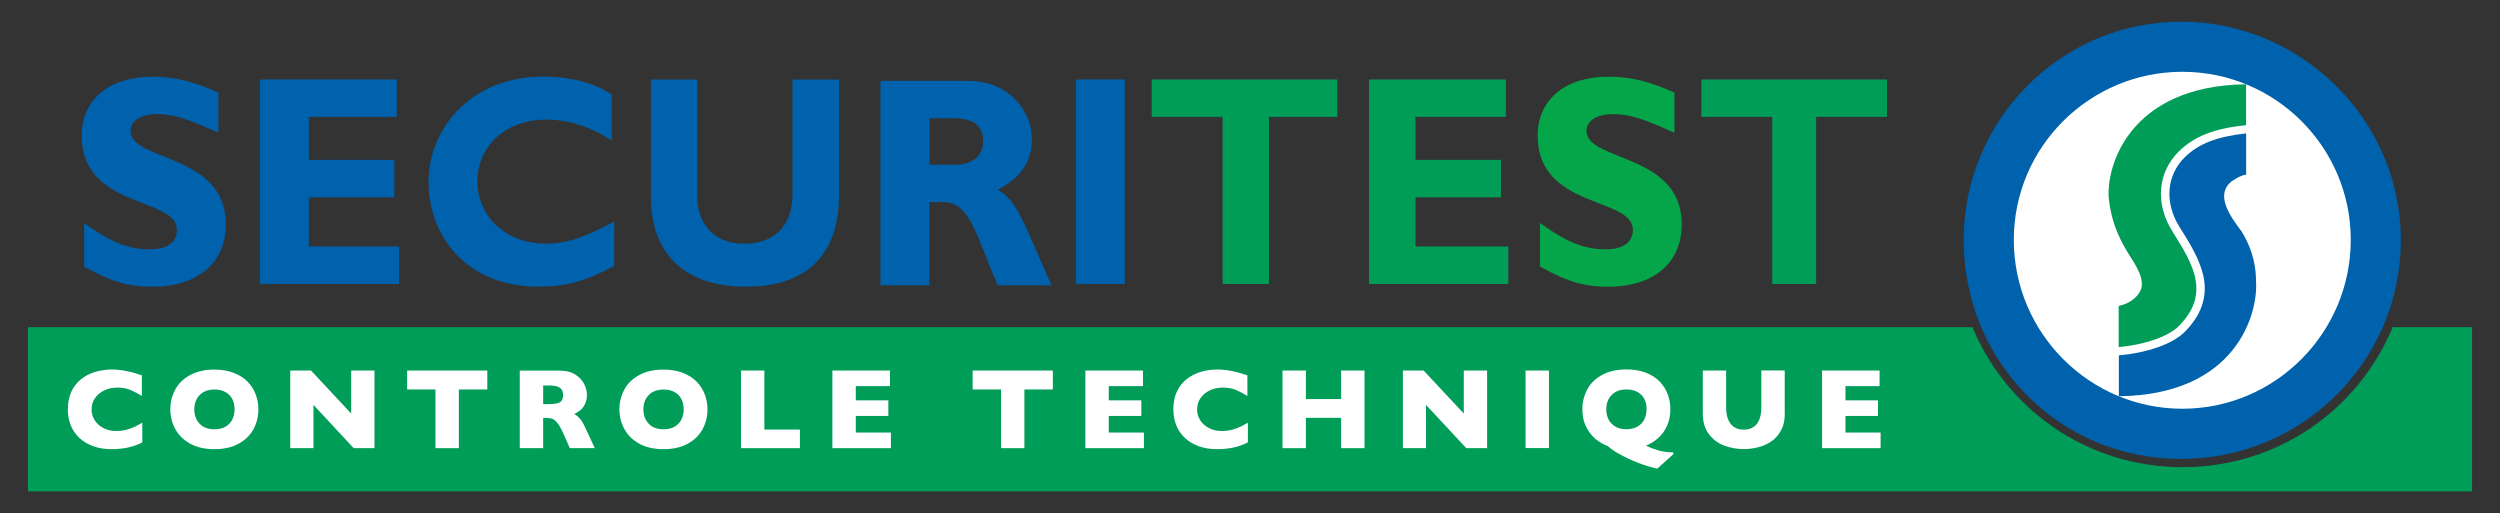 <?xml version="1.0" encoding="UTF-8"?>
<svg id="Calque_1" data-name="Calque 1" xmlns="http://www.w3.org/2000/svg" viewBox="0 0 291.81 59.89">
  <rect x="0" y="0" width="291.81" height="59.89" fill="#333333" stroke="none"/>
  <defs>
    <style>
      .cls-1 {
        fill: #fff;
      }

      .cls-2 {
        fill: none;
        stroke: #1c9ad7;
        stroke-dasharray: 0 0 1.78 1.78;
        stroke-width: .5px;
      }

      .cls-3 {
        fill: #009d59;
      }

      .cls-4 {
        fill: #05a54a;
      }

      .cls-5 {
        fill: #0061ac;
      }
    </style>
  </defs>
  <line class="cls-2" x1="285.82" y1="42.13" x2="285.82" y2="54.78"/>
  <path class="cls-3" d="M279.28,38.19c-3.99,9.63-13.4,16.34-24.52,16.34s-20.53-6.72-24.53-16.34H3.26v19.17H288.55v-19.17h-9.27"/>
  <path class="cls-4" d="M195.45,15.5c-3.42-1.54-5.13-2.18-7.13-2.18s-3.14,.81-3.14,1.94c0,3.64,11.12,2.58,11.12,10.92,0,4.61-3.42,7.29-8.55,7.29-3.71,0-5.7-1.14-7.99-2.35v-5.09c3.14,2.26,5.14,3.07,7.7,3.07,2,0,3.14-.81,3.14-2.27,0-3.88-11.12-2.42-11.12-11,0-4.13,3.14-6.88,8.27-6.88,2.56,0,4.85,.57,7.7,1.86v4.69"/>
  <polygon class="cls-3" points="176.06 33.14 159.8 33.14 159.8 9.28 175.77 9.28 175.77 13.64 165.22 13.64 165.22 18.66 175.2 18.66 175.2 23.03 165.22 23.03 165.22 28.77 176.06 28.77 176.06 33.14"/>
  <polygon class="cls-3" points="156.1 13.64 148.12 13.64 148.12 33.14 142.7 33.14 142.7 13.64 134.43 13.64 134.43 9.28 156.1 9.28 156.1 13.64"/>
  <polygon class="cls-3" points="220.26 13.64 211.99 13.64 211.99 33.14 206.86 33.14 206.86 13.64 198.59 13.64 198.59 9.28 220.26 9.28 220.26 13.64"/>
  <path class="cls-5" d="M25.5,15.5c-3.42-1.54-5.13-2.18-7.13-2.18s-3.13,.81-3.13,1.94c0,3.64,11.12,2.58,11.12,10.92,0,4.61-3.43,7.29-8.56,7.29-3.71,0-5.7-1.14-7.98-2.35v-5.09c3.14,2.26,5.13,3.07,7.7,3.07,2,0,3.13-.81,3.13-2.27,0-3.88-11.12-2.42-11.12-11,0-4.13,3.14-6.88,8.27-6.88,2.57,0,4.85,.57,7.7,1.86v4.69"/>
  <polygon class="cls-5" points="46.6 33.14 30.34 33.14 30.34 9.28 46.31 9.28 46.31 13.64 36.05 13.64 36.05 18.66 46.03 18.66 46.03 23.03 36.05 23.03 36.05 28.77 46.6 28.77 46.6 33.14"/>
  <path class="cls-5" d="M71.69,31.03c-3.14,1.7-5.42,2.43-8.84,2.43-8.55,0-12.83-6.07-12.83-12.22s4.85-12.3,13.4-12.3c3.14,0,5.99,.73,7.99,2.11v5.34c-2.28-1.46-4.85-2.43-7.7-2.43-4.56,0-7.98,2.99-7.98,7.2s3.42,7.28,7.98,7.28c2.85,0,4.85-.97,7.99-2.58v5.17"/>
  <path class="cls-5" d="M97.93,9.28v13.51c0,7.93-4.85,10.68-10.84,10.68-6.56,0-11.12-3.24-11.12-10.6V9.28h5.42v13.67c0,3.47,2.28,5.5,5.42,5.5s5.7-1.62,5.7-5.9V9.28h5.42"/>
  <path class="cls-5" d="M113.04,9.44c4.56,0,7.41,3.32,7.41,6.88,0,2.59-1.42,4.53-3.99,5.82,2.28,1.21,3.14,4.13,6.27,11.16h-6.27c-2.28-5.1-3.14-9.71-6.27-9.71h-1.71v9.71h-5.71V9.44h10.27m-4.56,9.79h3.14c1.43,0,3.14-.73,3.14-2.75,0-1.78-1.14-2.68-3.42-2.68h-2.85v5.42Z"/>
  <rect class="cls-5" x="125.59" y="9.28" width="5.7" height="23.86"/>
  <path class="cls-1" d="M16.62,51.63c-.37,.2-.76,.35-1.15,.47-.39,.12-.79,.2-1.19,.25-.4,.05-.81,.08-1.24,.08-.79,0-1.5-.11-2.12-.33-.62-.22-1.17-.54-1.63-.96-.46-.42-.8-.92-1.03-1.49s-.34-1.19-.34-1.87c0-.78,.14-1.46,.4-2.05,.27-.59,.65-1.07,1.13-1.46,.49-.39,1.04-.67,1.66-.86,.62-.18,1.28-.28,1.96-.28,1.03,0,2.19,.23,3.49,.68v2.41c-.45-.28-.89-.51-1.33-.7-.44-.19-.95-.28-1.54-.28-.53,0-1.02,.1-1.48,.31-.46,.21-.83,.51-1.1,.89-.28,.39-.42,.84-.42,1.36,0,.46,.12,.88,.37,1.26,.24,.38,.58,.68,1.02,.91,.43,.22,.92,.34,1.46,.34,.44,0,.86-.05,1.25-.16,.39-.11,.72-.23,.99-.36,.27-.13,.54-.29,.83-.46v2.29Z"/>
  <path class="cls-1" d="M30.16,47.78c0,.85-.2,1.62-.58,2.33-.39,.71-.97,1.27-1.74,1.69-.77,.42-1.71,.63-2.82,.63s-2.07-.22-2.84-.65-1.35-1.01-1.73-1.72c-.38-.71-.57-1.47-.57-2.28s.19-1.58,.56-2.28c.37-.71,.95-1.28,1.73-1.71,.78-.43,1.73-.65,2.84-.65,.84,0,1.58,.12,2.24,.37,.66,.25,1.19,.59,1.62,1.01,.42,.42,.74,.92,.96,1.48,.22,.56,.33,1.16,.33,1.78m-2.78,0c0-.34-.05-.65-.15-.93-.1-.28-.25-.52-.45-.73-.2-.21-.45-.37-.74-.48-.29-.12-.63-.17-1.01-.17-.73,0-1.31,.21-1.72,.64-.42,.43-.63,.99-.63,1.68s.21,1.25,.63,1.68c.42,.43,.99,.64,1.72,.64,.5,0,.93-.1,1.28-.3,.35-.2,.62-.47,.8-.83,.18-.35,.27-.75,.27-1.2"/>
  <polygon class="cls-1" points="43.71 52.31 41.28 52.31 36.59 47.26 36.59 52.31 33.88 52.31 33.88 43.25 36.3 43.25 40.99 48.27 40.99 43.25 43.71 43.25 43.71 52.31"/>
  <polygon class="cls-1" points="56.88 45.46 53.56 45.46 53.56 52.31 50.83 52.31 50.83 45.46 47.52 45.46 47.52 43.25 56.88 43.25 56.88 45.46"/>
  <path class="cls-1" d="M69.44,52.31h-2.93l-.71-1.61c-.26-.59-.5-1.02-.71-1.29-.21-.27-.41-.45-.61-.52-.2-.08-.45-.11-.77-.11h-.31v3.53h-2.73v-9.05h4.64c.75,0,1.36,.15,1.84,.46,.48,.3,.82,.67,1.04,1.11,.21,.43,.32,.85,.32,1.24,0,.46-.09,.84-.26,1.16-.17,.31-.36,.54-.56,.69-.2,.14-.41,.28-.66,.41,.29,.17,.53,.37,.72,.6,.19,.23,.45,.71,.77,1.42l.91,1.97Zm-3.71-6.19c0-.42-.14-.71-.41-.88-.27-.17-.72-.25-1.34-.25h-.58v2.18h.59c.67,0,1.12-.07,1.37-.22s.37-.43,.37-.84"/>
  <path class="cls-1" d="M82.58,47.78c0,.85-.2,1.62-.58,2.33-.39,.71-.97,1.27-1.74,1.69-.77,.42-1.71,.63-2.82,.63s-2.07-.22-2.84-.65-1.35-1.01-1.73-1.72c-.38-.71-.57-1.47-.57-2.28s.19-1.58,.56-2.28c.37-.71,.95-1.28,1.73-1.71,.78-.43,1.73-.65,2.84-.65,.84,0,1.58,.12,2.24,.37,.65,.25,1.19,.59,1.62,1.01,.42,.42,.74,.92,.96,1.48,.22,.56,.33,1.16,.33,1.78m-2.78,0c0-.34-.05-.65-.15-.93-.1-.28-.25-.52-.45-.73-.2-.21-.45-.37-.74-.48-.29-.12-.63-.17-1.01-.17-.73,0-1.31,.21-1.72,.64-.42,.43-.63,.99-.63,1.68s.21,1.25,.63,1.68c.42,.43,.99,.64,1.72,.64,.5,0,.93-.1,1.28-.3,.35-.2,.62-.47,.8-.83,.18-.35,.28-.75,.28-1.2"/>
  <polygon class="cls-1" points="93.37 52.31 86.49 52.31 86.49 43.25 89.22 43.25 89.22 50.14 93.37 50.14 93.37 52.31"/>
  <polygon class="cls-1" points="103.99 52.31 97.16 52.31 97.16 43.25 103.88 43.25 103.88 45.07 99.89 45.07 99.89 46.73 103.69 46.73 103.69 48.55 99.89 48.55 99.89 50.49 103.99 50.49 103.99 52.31"/>
  <polygon class="cls-1" points="122.89 45.46 119.57 45.46 119.57 52.31 116.85 52.31 116.85 45.46 113.53 45.46 113.53 43.25 122.89 43.25 122.89 45.46"/>
  <polygon class="cls-1" points="133.52 52.31 126.69 52.31 126.69 43.25 133.41 43.25 133.41 45.07 129.42 45.07 129.42 46.73 133.22 46.73 133.22 48.55 129.42 48.55 129.42 50.49 133.52 50.49 133.52 52.31"/>
  <path class="cls-1" d="M145.66,51.63c-.37,.2-.76,.35-1.15,.47-.39,.12-.79,.2-1.19,.25-.4,.05-.81,.08-1.24,.08-.79,0-1.5-.11-2.12-.33s-1.17-.54-1.63-.96c-.46-.42-.8-.92-1.03-1.49-.23-.57-.34-1.19-.34-1.87,0-.78,.13-1.46,.4-2.05,.27-.59,.65-1.07,1.13-1.46,.49-.39,1.04-.67,1.66-.86,.62-.18,1.28-.28,1.96-.28,1.03,0,2.19,.23,3.49,.68v2.41c-.45-.28-.89-.51-1.33-.7-.44-.19-.95-.28-1.54-.28-.53,0-1.02,.1-1.48,.31-.46,.21-.83,.51-1.1,.89-.28,.39-.42,.84-.42,1.36,0,.46,.12,.88,.37,1.26,.24,.38,.58,.68,1.02,.91,.43,.22,.92,.34,1.47,.34,.44,0,.86-.05,1.25-.16,.39-.11,.72-.23,.99-.36,.27-.13,.54-.29,.83-.46v2.29Z"/>
  <polygon class="cls-1" points="159.27 52.31 156.54 52.31 156.54 48.77 152.43 48.77 152.43 52.31 149.7 52.31 149.7 43.25 152.43 43.25 152.43 46.58 156.54 46.58 156.54 43.25 159.27 43.25 159.27 52.31"/>
  <polygon class="cls-1" points="173.58 52.31 171.15 52.31 166.45 47.26 166.45 52.31 163.75 52.31 163.75 43.25 166.17 43.25 170.86 48.27 170.86 43.25 173.58 43.25 173.58 52.31"/>
  <rect class="cls-1" x="178.07" y="43.25" width="2.73" height="9.05"/>
  <path class="cls-1" d="M195.37,52.96l-1.92,1.74c-.75-.16-1.5-.39-2.23-.67-.74-.28-1.47-.63-2.22-1.04-.58-.32-1.01-.62-1.31-.91-.5-.18-.98-.46-1.44-.83-.45-.38-.83-.86-1.12-1.45-.29-.59-.43-1.27-.43-2.04,0-.82,.19-1.58,.56-2.28,.37-.71,.95-1.28,1.73-1.71,.78-.43,1.73-.65,2.84-.65,.86,0,1.62,.13,2.28,.38,.66,.26,1.19,.6,1.61,1.03,.42,.44,.73,.93,.94,1.49,.21,.56,.31,1.14,.31,1.74,0,.73-.13,1.38-.39,1.95-.26,.57-.6,1.04-1.03,1.42-.42,.38-.9,.68-1.43,.9,.49,.22,.98,.4,1.47,.55,.49,.14,1.05,.22,1.68,.22l.08,.14Zm-3.17-5.19c0-.34-.05-.65-.15-.93-.1-.28-.25-.52-.45-.73-.2-.21-.45-.37-.74-.48-.29-.12-.63-.17-1.01-.17-.73,0-1.31,.21-1.73,.64-.42,.43-.63,.99-.63,1.68s.21,1.25,.63,1.68c.42,.43,.99,.64,1.72,.64,.5,0,.93-.1,1.28-.3,.35-.2,.62-.47,.8-.83,.18-.35,.27-.75,.27-1.2"/>
  <path class="cls-1" d="M208.33,48.25c0,.78-.14,1.44-.44,1.98-.29,.55-.67,.98-1.15,1.3-.48,.32-.99,.55-1.54,.68-.55,.14-1.1,.21-1.65,.21-.77,0-1.51-.13-2.24-.39-.72-.26-1.33-.7-1.82-1.33-.49-.63-.73-1.44-.73-2.45v-5h2.72v4.29c0,.6,.09,1.09,.26,1.48,.17,.39,.41,.67,.72,.86,.3,.18,.67,.27,1.09,.27s.76-.09,1.06-.27c.31-.18,.55-.46,.72-.85,.17-.39,.26-.88,.26-1.48v-4.31h2.73v5Z"/>
  <polygon class="cls-1" points="219.51 52.31 212.68 52.31 212.68 43.25 219.39 43.25 219.39 45.07 215.41 45.07 215.41 46.73 219.21 46.73 219.21 48.55 215.41 48.55 215.41 50.49 219.51 50.49 219.51 52.31"/>
  <path class="cls-5" d="M229.21,28.01c0-14.07,11.4-25.48,25.37-25.48s25.66,11.41,25.66,25.48-11.41,25.56-25.66,25.56-25.37-11.4-25.37-25.56"/>
  <path class="cls-1" d="M254.73,47.71c10.83,0,19.66-8.84,19.66-19.71s-8.84-19.62-19.66-19.62-19.67,8.76-19.67,19.62,8.83,19.71,19.67,19.71"/>
  <path class="cls-5" d="M261.6,26.95c-1.14-1.54-3.14-4.14-1.14-5.76,.57-.4,1.14-.73,1.72-.81v-4.81c-3.42,.37-5.55,1.21-7.14,2.76-2.16,2.12-2.42,5.31-.65,8.14,1.2,1.9,2.43,3.88,2.83,5.9,.45,2.32-.27,4.41-2.21,6.37-1.46,1.47-4.56,2.47-7.69,2.74v4.77c13.72-.16,16.29-9.65,16.01-13.46,0-2.51-.86-4.46-1.72-5.84"/>
  <path class="cls-3" d="M248.16,29.14c.66,1.19,2.18,3.01,1.78,4.52-.12,.45-.77,1.65-2.64,2.05v4.8c.48-.04,.96-.1,1.44-.18,2.49-.41,4.58-1.26,5.57-2.26,1.72-1.74,2.34-3.49,1.95-5.51-.36-1.85-1.55-3.74-2.7-5.57-2.03-3.23-1.71-6.89,.79-9.34,1.78-1.74,4.11-2.66,7.82-3.04v-4.77c-13.72,.16-16.42,9.73-16.01,13.46,.28,2.51,1.14,4.38,2,5.84"/>
</svg>